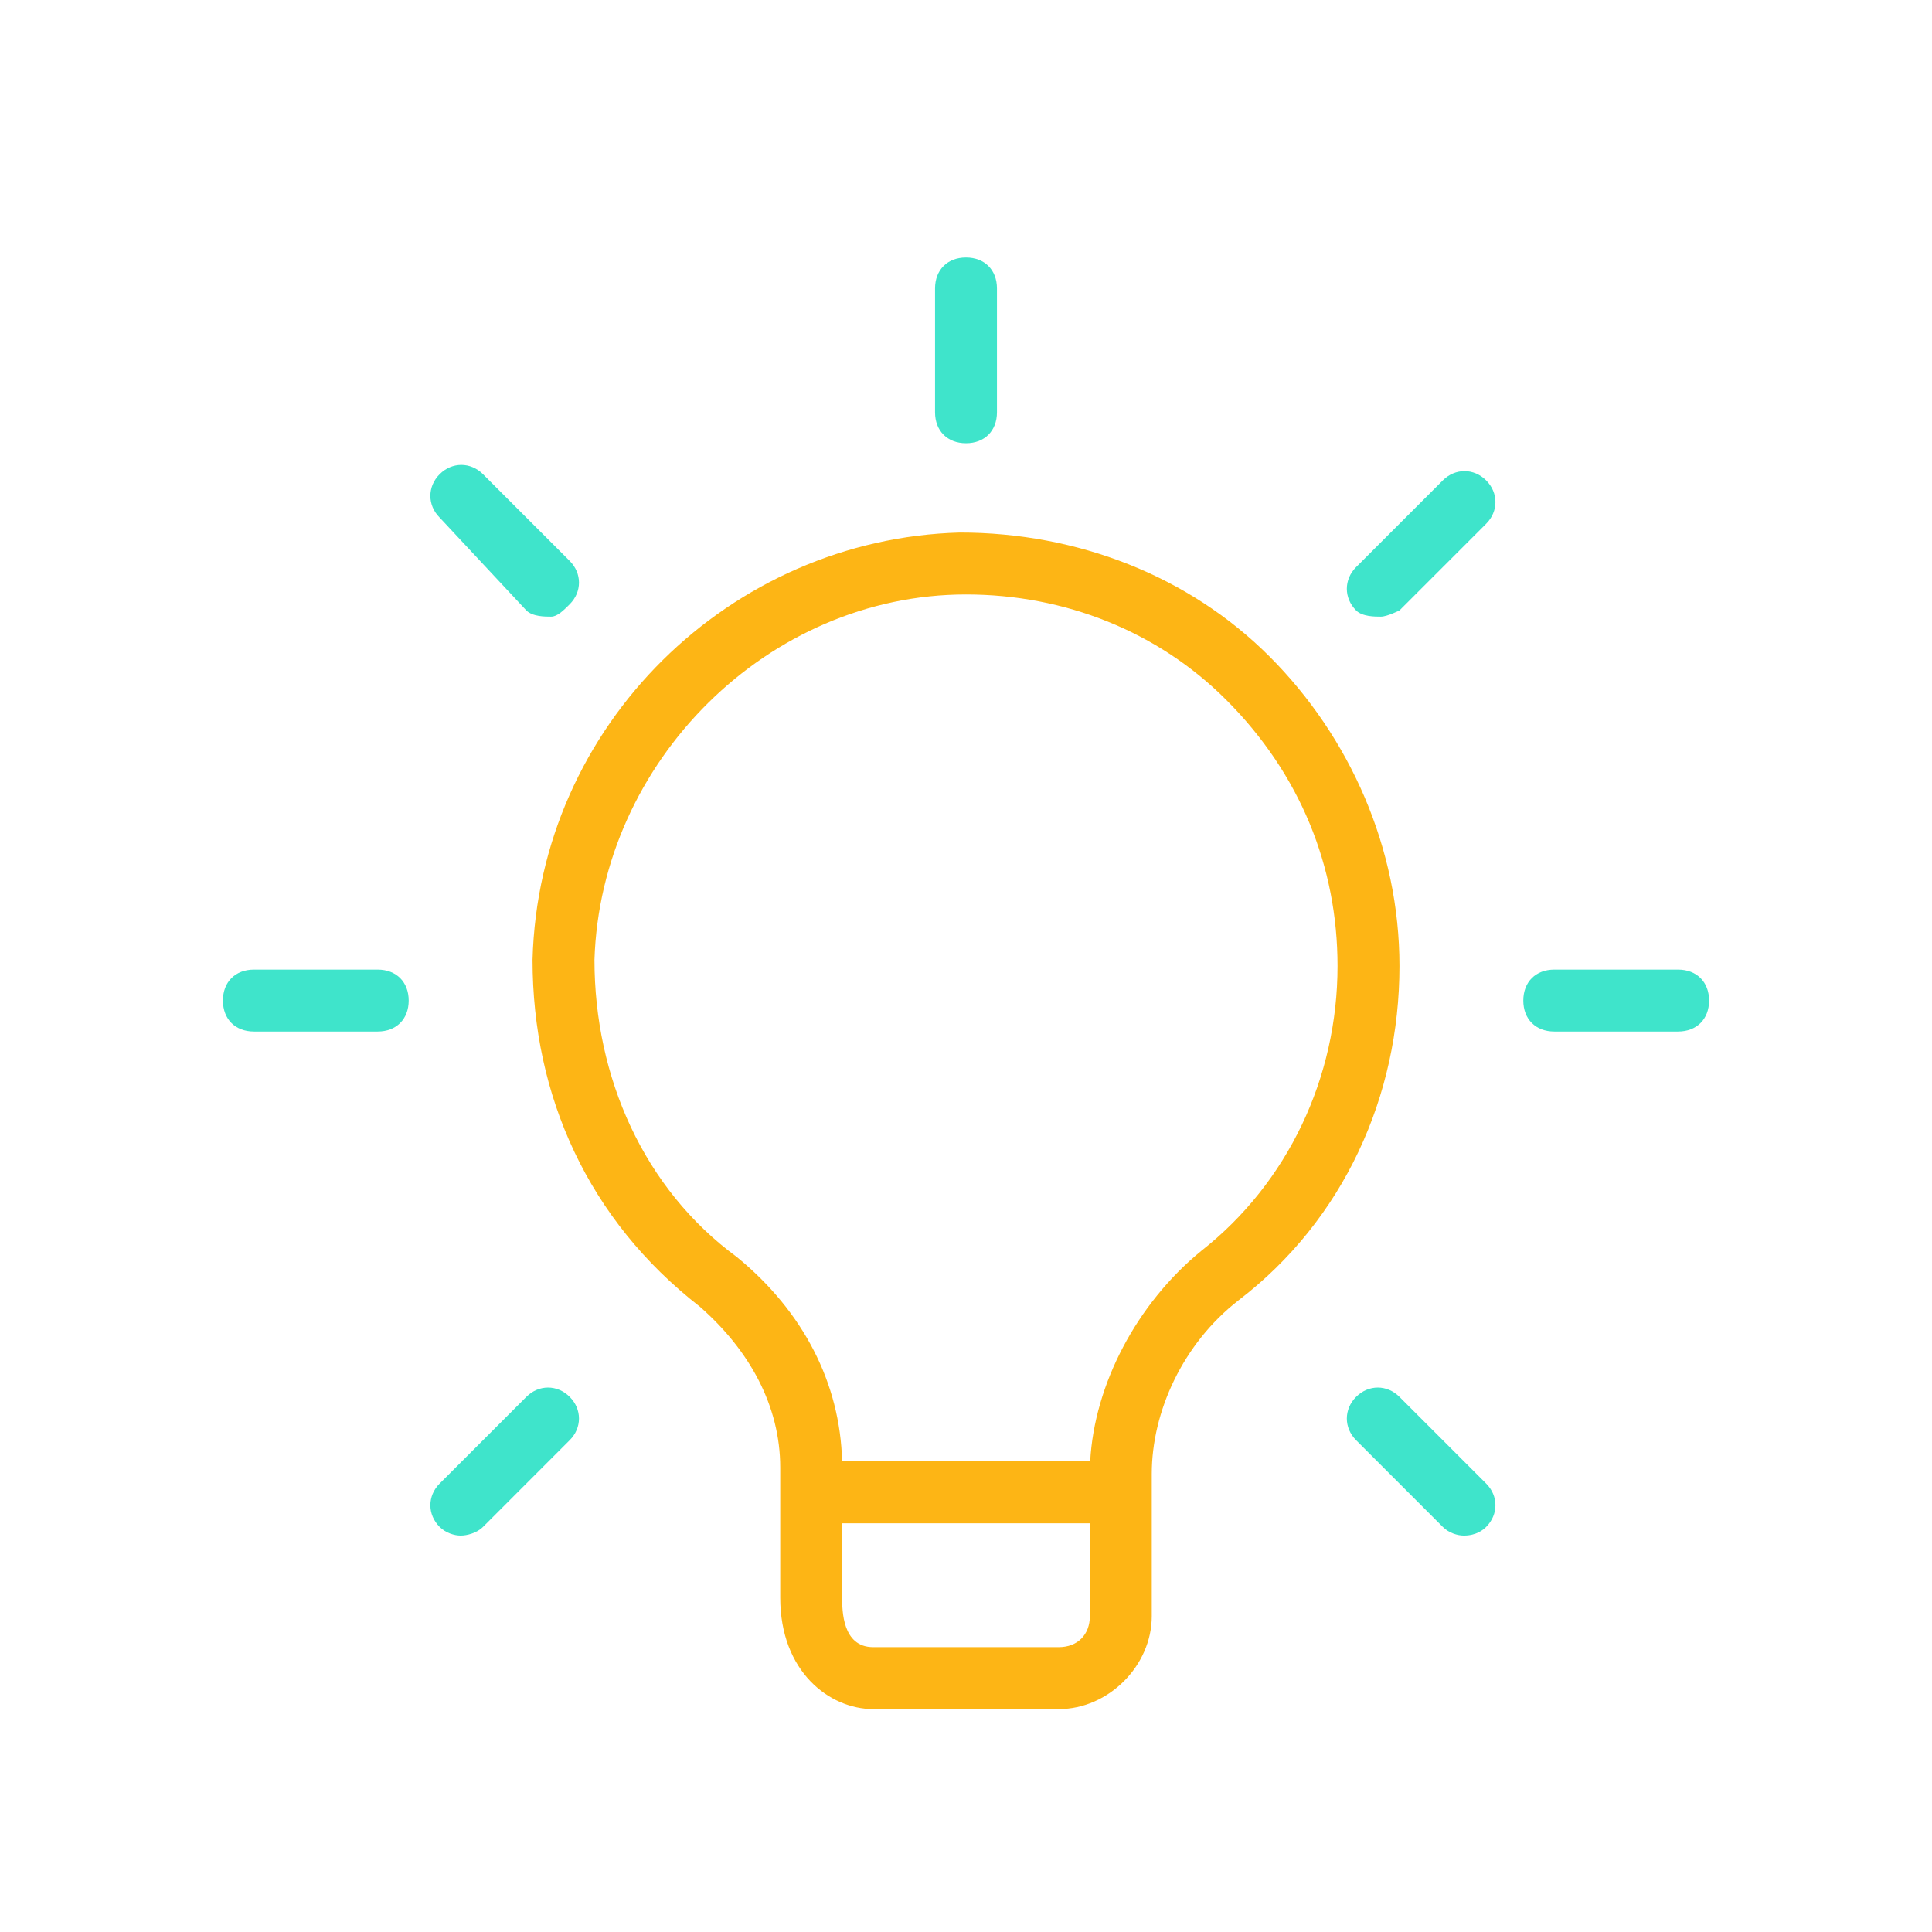 <svg width="130" height="130" viewBox="0 0 130 130" fill="none" xmlns="http://www.w3.org/2000/svg">
<g clip-path="url(#clip0)">
<g filter="url(#filter0_ddd)">
<path fill-rule="evenodd" clip-rule="evenodd" d="M52.5 107.5C52.5 112.5 55.833 115 58.75 115H71.25C74.583 115 77.5 112.083 77.5 108.75V99.167C77.5 95 79.583 90.417 83.333 87.5C90.417 82.083 94.167 73.75 94.167 65C94.167 57.083 90.833 49.583 85.417 44.167C80 38.75 72.5 35.833 64.583 35.833C49.167 36.25 36.25 48.75 35.833 64.583C35.833 73.75 39.583 82.083 47.083 87.917C50.417 90.833 52.5 94.583 52.5 98.75V100.409C52.5 100.411 52.5 100.414 52.5 100.417C52.5 100.419 52.5 100.422 52.5 100.425V107.5ZM56.667 102.5V107.5C56.667 108.333 56.667 110.833 58.75 110.833H71.25C72.5 110.833 73.333 110 73.333 108.75V102.5H56.667ZM73.356 98.333C73.636 93.159 76.484 87.725 80.833 84.167C86.667 79.583 90 72.5 90 65C90 58.333 87.5 52.083 82.5 47.083C77.917 42.5 71.667 40 65 40C51.667 40 40.417 51.25 40 64.583C40 72.5 43.333 80 49.583 84.583C54.049 88.237 56.537 93.077 56.662 98.333H73.356Z" fill="#FDB515"/>
</g>
<g filter="url(#filter1_dddd)">
<path d="M65 27.5C63.75 27.5 62.917 26.667 62.917 25.417V17.083C62.917 15.833 63.75 15 65 15C66.25 15 67.083 15.833 67.083 17.083V25.417C67.083 26.667 66.25 27.5 65 27.5Z" fill="#3FE4CB"/>
</g>
<g filter="url(#filter2_dddd)">
<path d="M92.917 39.167C92.5 39.167 91.667 39.167 91.25 38.75C90.417 37.917 90.417 36.667 91.25 35.833L97.083 30C97.917 29.167 99.167 29.167 100 30C100.833 30.833 100.833 32.083 100 32.917L94.167 38.75C94.167 38.75 93.333 39.167 92.917 39.167V39.167Z" fill="#3FE4CB"/>
</g>
<g filter="url(#filter3_dddd)">
<path d="M112.917 67.083H104.583C103.333 67.083 102.5 66.25 102.5 65C102.5 63.75 103.333 62.917 104.583 62.917H112.917C114.167 62.917 115 63.75 115 65C115 66.25 114.167 67.083 112.917 67.083Z" fill="#3FE4CB"/>
</g>
<g filter="url(#filter4_dddd)">
<path d="M98.5 101C98.083 101 97.5 100.833 97.083 100.417L91.25 94.583C90.417 93.75 90.417 92.5 91.25 91.667C92.083 90.833 93.333 90.833 94.167 91.667L100 97.5C100.833 98.333 100.833 99.583 100 100.417C99.805 100.612 99.333 101 98.5 101Z" fill="#3FE4CB"/>
</g>
<g filter="url(#filter5_dddd)">
<path d="M31 101C30.583 101 30 100.833 29.583 100.417C28.75 99.583 28.75 98.333 29.583 97.5L35.417 91.667C36.25 90.833 37.5 90.833 38.333 91.667C39.167 92.5 39.167 93.75 38.333 94.583L32.5 100.417C32.083 100.833 31.417 101 31 101Z" fill="#3FE4CB"/>
</g>
<g filter="url(#filter6_dddd)">
<path d="M25.417 67.083H17.083C15.833 67.083 15 66.25 15 65C15 63.75 15.833 62.917 17.083 62.917H25.417C26.667 62.917 27.5 63.75 27.5 65C27.5 66.25 26.667 67.083 25.417 67.083Z" fill="#3FE4CB"/>
</g>
<g filter="url(#filter7_dddd)">
<path d="M37.083 39.167C36.667 39.167 35.833 39.167 35.417 38.75L29.583 32.5C28.75 31.667 28.75 30.417 29.583 29.583C30.417 28.75 31.667 28.75 32.5 29.583L38.333 35.417C39.167 36.25 39.167 37.5 38.333 38.333C37.917 38.75 37.5 39.167 37.083 39.167V39.167Z" fill="#3FE4CB"/>
</g>
</g>
<defs>
<filter id="filter0_ddd" x="15.833" y="15.833" width="98.333" height="119.167" filterUnits="userSpaceOnUse" color-interpolation-filters="sRGB">
<feFlood flood-opacity="0" result="BackgroundImageFix"/>
<feColorMatrix in="SourceAlpha" type="matrix" values="0 0 0 0 0 0 0 0 0 0 0 0 0 0 0 0 0 0 127 0"/>
<feOffset/>
<feGaussianBlur stdDeviation="4.5"/>
<feColorMatrix type="matrix" values="0 0 0 0 0.992 0 0 0 0 0.71 0 0 0 0 0.082 0 0 0 0.5 0"/>
<feBlend mode="normal" in2="BackgroundImageFix" result="effect1_dropShadow"/>
<feColorMatrix in="SourceAlpha" type="matrix" values="0 0 0 0 0 0 0 0 0 0 0 0 0 0 0 0 0 0 127 0"/>
<feOffset/>
<feGaussianBlur stdDeviation="10"/>
<feColorMatrix type="matrix" values="0 0 0 0 0.992 0 0 0 0 0.71 0 0 0 0 0.082 0 0 0 0.8 0"/>
<feBlend mode="normal" in2="effect1_dropShadow" result="effect2_dropShadow"/>
<feColorMatrix in="SourceAlpha" type="matrix" values="0 0 0 0 0 0 0 0 0 0 0 0 0 0 0 0 0 0 127 0"/>
<feOffset/>
<feGaussianBlur stdDeviation="2.5"/>
<feColorMatrix type="matrix" values="0 0 0 0 0.992 0 0 0 0 0.71 0 0 0 0 0.082 0 0 0 0.25 0"/>
<feBlend mode="normal" in2="effect2_dropShadow" result="effect3_dropShadow"/>
<feBlend mode="normal" in="SourceGraphic" in2="effect3_dropShadow" result="shape"/>
</filter>
<filter id="filter1_dddd" x="53.917" y="6.93" width="22.167" height="30.5" filterUnits="userSpaceOnUse" color-interpolation-filters="sRGB">
<feFlood flood-opacity="0" result="BackgroundImageFix"/>
<feColorMatrix in="SourceAlpha" type="matrix" values="0 0 0 0 0 0 0 0 0 0 0 0 0 0 0 0 0 0 127 0"/>
<feOffset/>
<feGaussianBlur stdDeviation="0.977"/>
<feColorMatrix type="matrix" values="0 0 0 0 0.318 0 0 0 0 0.945 0 0 0 0 0.851 0 0 0 0.021 0"/>
<feBlend mode="normal" in2="BackgroundImageFix" result="effect1_dropShadow"/>
<feColorMatrix in="SourceAlpha" type="matrix" values="0 0 0 0 0 0 0 0 0 0 0 0 0 0 0 0 0 0 127 0"/>
<feOffset dy="0.465"/>
<feGaussianBlur stdDeviation="0.383"/>
<feColorMatrix type="matrix" values="0 0 0 0 0.318 0 0 0 0 0.945 0 0 0 0 0.851 0 0 0 0.032 0"/>
<feBlend mode="normal" in2="effect1_dropShadow" result="effect2_dropShadow"/>
<feColorMatrix in="SourceAlpha" type="matrix" values="0 0 0 0 0 0 0 0 0 0 0 0 0 0 0 0 0 0 127 0"/>
<feOffset dy="0.93"/>
<feGaussianBlur stdDeviation="0.66"/>
<feColorMatrix type="matrix" values="0 0 0 0 0.318 0 0 0 0 0.945 0 0 0 0 0.851 0 0 0 0.042 0"/>
<feBlend mode="normal" in2="effect2_dropShadow" result="effect3_dropShadow"/>
<feColorMatrix in="SourceAlpha" type="matrix" values="0 0 0 0 0 0 0 0 0 0 0 0 0 0 0 0 0 0 127 0"/>
<feOffset dy="0.93"/>
<feGaussianBlur stdDeviation="4.5"/>
<feColorMatrix type="matrix" values="0 0 0 0 0.318 0 0 0 0 0.945 0 0 0 0 0.851 0 0 0 1 0"/>
<feBlend mode="normal" in2="effect3_dropShadow" result="effect4_dropShadow"/>
<feBlend mode="normal" in="SourceGraphic" in2="effect4_dropShadow" result="shape"/>
</filter>
<filter id="filter2_dddd" x="81.625" y="21.305" width="28" height="27.792" filterUnits="userSpaceOnUse" color-interpolation-filters="sRGB">
<feFlood flood-opacity="0" result="BackgroundImageFix"/>
<feColorMatrix in="SourceAlpha" type="matrix" values="0 0 0 0 0 0 0 0 0 0 0 0 0 0 0 0 0 0 127 0"/>
<feOffset/>
<feGaussianBlur stdDeviation="0.977"/>
<feColorMatrix type="matrix" values="0 0 0 0 0.318 0 0 0 0 0.945 0 0 0 0 0.851 0 0 0 0.021 0"/>
<feBlend mode="normal" in2="BackgroundImageFix" result="effect1_dropShadow"/>
<feColorMatrix in="SourceAlpha" type="matrix" values="0 0 0 0 0 0 0 0 0 0 0 0 0 0 0 0 0 0 127 0"/>
<feOffset dy="0.465"/>
<feGaussianBlur stdDeviation="0.383"/>
<feColorMatrix type="matrix" values="0 0 0 0 0.318 0 0 0 0 0.945 0 0 0 0 0.851 0 0 0 0.032 0"/>
<feBlend mode="normal" in2="effect1_dropShadow" result="effect2_dropShadow"/>
<feColorMatrix in="SourceAlpha" type="matrix" values="0 0 0 0 0 0 0 0 0 0 0 0 0 0 0 0 0 0 127 0"/>
<feOffset dy="0.93"/>
<feGaussianBlur stdDeviation="0.66"/>
<feColorMatrix type="matrix" values="0 0 0 0 0.318 0 0 0 0 0.945 0 0 0 0 0.851 0 0 0 0.042 0"/>
<feBlend mode="normal" in2="effect2_dropShadow" result="effect3_dropShadow"/>
<feColorMatrix in="SourceAlpha" type="matrix" values="0 0 0 0 0 0 0 0 0 0 0 0 0 0 0 0 0 0 127 0"/>
<feOffset dy="0.93"/>
<feGaussianBlur stdDeviation="4.5"/>
<feColorMatrix type="matrix" values="0 0 0 0 0.318 0 0 0 0 0.945 0 0 0 0 0.851 0 0 0 1 0"/>
<feBlend mode="normal" in2="effect3_dropShadow" result="effect4_dropShadow"/>
<feBlend mode="normal" in="SourceGraphic" in2="effect4_dropShadow" result="shape"/>
</filter>
<filter id="filter3_dddd" x="93.5" y="54.846" width="30.5" height="22.167" filterUnits="userSpaceOnUse" color-interpolation-filters="sRGB">
<feFlood flood-opacity="0" result="BackgroundImageFix"/>
<feColorMatrix in="SourceAlpha" type="matrix" values="0 0 0 0 0 0 0 0 0 0 0 0 0 0 0 0 0 0 127 0"/>
<feOffset/>
<feGaussianBlur stdDeviation="0.977"/>
<feColorMatrix type="matrix" values="0 0 0 0 0.318 0 0 0 0 0.945 0 0 0 0 0.851 0 0 0 0.021 0"/>
<feBlend mode="normal" in2="BackgroundImageFix" result="effect1_dropShadow"/>
<feColorMatrix in="SourceAlpha" type="matrix" values="0 0 0 0 0 0 0 0 0 0 0 0 0 0 0 0 0 0 127 0"/>
<feOffset dy="0.465"/>
<feGaussianBlur stdDeviation="0.383"/>
<feColorMatrix type="matrix" values="0 0 0 0 0.318 0 0 0 0 0.945 0 0 0 0 0.851 0 0 0 0.032 0"/>
<feBlend mode="normal" in2="effect1_dropShadow" result="effect2_dropShadow"/>
<feColorMatrix in="SourceAlpha" type="matrix" values="0 0 0 0 0 0 0 0 0 0 0 0 0 0 0 0 0 0 127 0"/>
<feOffset dy="0.93"/>
<feGaussianBlur stdDeviation="0.66"/>
<feColorMatrix type="matrix" values="0 0 0 0 0.318 0 0 0 0 0.945 0 0 0 0 0.851 0 0 0 0.042 0"/>
<feBlend mode="normal" in2="effect2_dropShadow" result="effect3_dropShadow"/>
<feColorMatrix in="SourceAlpha" type="matrix" values="0 0 0 0 0 0 0 0 0 0 0 0 0 0 0 0 0 0 127 0"/>
<feOffset dy="0.93"/>
<feGaussianBlur stdDeviation="4.5"/>
<feColorMatrix type="matrix" values="0 0 0 0 0.318 0 0 0 0 0.945 0 0 0 0 0.851 0 0 0 1 0"/>
<feBlend mode="normal" in2="effect3_dropShadow" result="effect4_dropShadow"/>
<feBlend mode="normal" in="SourceGraphic" in2="effect4_dropShadow" result="shape"/>
</filter>
<filter id="filter4_dddd" x="81.625" y="82.972" width="28" height="27.958" filterUnits="userSpaceOnUse" color-interpolation-filters="sRGB">
<feFlood flood-opacity="0" result="BackgroundImageFix"/>
<feColorMatrix in="SourceAlpha" type="matrix" values="0 0 0 0 0 0 0 0 0 0 0 0 0 0 0 0 0 0 127 0"/>
<feOffset/>
<feGaussianBlur stdDeviation="0.977"/>
<feColorMatrix type="matrix" values="0 0 0 0 0.318 0 0 0 0 0.945 0 0 0 0 0.851 0 0 0 0.021 0"/>
<feBlend mode="normal" in2="BackgroundImageFix" result="effect1_dropShadow"/>
<feColorMatrix in="SourceAlpha" type="matrix" values="0 0 0 0 0 0 0 0 0 0 0 0 0 0 0 0 0 0 127 0"/>
<feOffset dy="0.465"/>
<feGaussianBlur stdDeviation="0.383"/>
<feColorMatrix type="matrix" values="0 0 0 0 0.318 0 0 0 0 0.945 0 0 0 0 0.851 0 0 0 0.032 0"/>
<feBlend mode="normal" in2="effect1_dropShadow" result="effect2_dropShadow"/>
<feColorMatrix in="SourceAlpha" type="matrix" values="0 0 0 0 0 0 0 0 0 0 0 0 0 0 0 0 0 0 127 0"/>
<feOffset dy="0.93"/>
<feGaussianBlur stdDeviation="0.66"/>
<feColorMatrix type="matrix" values="0 0 0 0 0.318 0 0 0 0 0.945 0 0 0 0 0.851 0 0 0 0.042 0"/>
<feBlend mode="normal" in2="effect2_dropShadow" result="effect3_dropShadow"/>
<feColorMatrix in="SourceAlpha" type="matrix" values="0 0 0 0 0 0 0 0 0 0 0 0 0 0 0 0 0 0 127 0"/>
<feOffset dy="0.93"/>
<feGaussianBlur stdDeviation="4.5"/>
<feColorMatrix type="matrix" values="0 0 0 0 0.318 0 0 0 0 0.945 0 0 0 0 0.851 0 0 0 1 0"/>
<feBlend mode="normal" in2="effect3_dropShadow" result="effect4_dropShadow"/>
<feBlend mode="normal" in="SourceGraphic" in2="effect4_dropShadow" result="shape"/>
</filter>
<filter id="filter5_dddd" x="19.958" y="82.972" width="28" height="27.958" filterUnits="userSpaceOnUse" color-interpolation-filters="sRGB">
<feFlood flood-opacity="0" result="BackgroundImageFix"/>
<feColorMatrix in="SourceAlpha" type="matrix" values="0 0 0 0 0 0 0 0 0 0 0 0 0 0 0 0 0 0 127 0"/>
<feOffset/>
<feGaussianBlur stdDeviation="0.977"/>
<feColorMatrix type="matrix" values="0 0 0 0 0.318 0 0 0 0 0.945 0 0 0 0 0.851 0 0 0 0.021 0"/>
<feBlend mode="normal" in2="BackgroundImageFix" result="effect1_dropShadow"/>
<feColorMatrix in="SourceAlpha" type="matrix" values="0 0 0 0 0 0 0 0 0 0 0 0 0 0 0 0 0 0 127 0"/>
<feOffset dy="0.465"/>
<feGaussianBlur stdDeviation="0.383"/>
<feColorMatrix type="matrix" values="0 0 0 0 0.318 0 0 0 0 0.945 0 0 0 0 0.851 0 0 0 0.032 0"/>
<feBlend mode="normal" in2="effect1_dropShadow" result="effect2_dropShadow"/>
<feColorMatrix in="SourceAlpha" type="matrix" values="0 0 0 0 0 0 0 0 0 0 0 0 0 0 0 0 0 0 127 0"/>
<feOffset dy="0.93"/>
<feGaussianBlur stdDeviation="0.66"/>
<feColorMatrix type="matrix" values="0 0 0 0 0.318 0 0 0 0 0.945 0 0 0 0 0.851 0 0 0 0.042 0"/>
<feBlend mode="normal" in2="effect2_dropShadow" result="effect3_dropShadow"/>
<feColorMatrix in="SourceAlpha" type="matrix" values="0 0 0 0 0 0 0 0 0 0 0 0 0 0 0 0 0 0 127 0"/>
<feOffset dy="0.93"/>
<feGaussianBlur stdDeviation="4.5"/>
<feColorMatrix type="matrix" values="0 0 0 0 0.318 0 0 0 0 0.945 0 0 0 0 0.851 0 0 0 1 0"/>
<feBlend mode="normal" in2="effect3_dropShadow" result="effect4_dropShadow"/>
<feBlend mode="normal" in="SourceGraphic" in2="effect4_dropShadow" result="shape"/>
</filter>
<filter id="filter6_dddd" x="6" y="54.846" width="30.5" height="22.167" filterUnits="userSpaceOnUse" color-interpolation-filters="sRGB">
<feFlood flood-opacity="0" result="BackgroundImageFix"/>
<feColorMatrix in="SourceAlpha" type="matrix" values="0 0 0 0 0 0 0 0 0 0 0 0 0 0 0 0 0 0 127 0"/>
<feOffset/>
<feGaussianBlur stdDeviation="0.977"/>
<feColorMatrix type="matrix" values="0 0 0 0 0.318 0 0 0 0 0.945 0 0 0 0 0.851 0 0 0 0.021 0"/>
<feBlend mode="normal" in2="BackgroundImageFix" result="effect1_dropShadow"/>
<feColorMatrix in="SourceAlpha" type="matrix" values="0 0 0 0 0 0 0 0 0 0 0 0 0 0 0 0 0 0 127 0"/>
<feOffset dy="0.465"/>
<feGaussianBlur stdDeviation="0.383"/>
<feColorMatrix type="matrix" values="0 0 0 0 0.318 0 0 0 0 0.945 0 0 0 0 0.851 0 0 0 0.032 0"/>
<feBlend mode="normal" in2="effect1_dropShadow" result="effect2_dropShadow"/>
<feColorMatrix in="SourceAlpha" type="matrix" values="0 0 0 0 0 0 0 0 0 0 0 0 0 0 0 0 0 0 127 0"/>
<feOffset dy="0.93"/>
<feGaussianBlur stdDeviation="0.66"/>
<feColorMatrix type="matrix" values="0 0 0 0 0.318 0 0 0 0 0.945 0 0 0 0 0.851 0 0 0 0.042 0"/>
<feBlend mode="normal" in2="effect2_dropShadow" result="effect3_dropShadow"/>
<feColorMatrix in="SourceAlpha" type="matrix" values="0 0 0 0 0 0 0 0 0 0 0 0 0 0 0 0 0 0 127 0"/>
<feOffset dy="0.93"/>
<feGaussianBlur stdDeviation="4.5"/>
<feColorMatrix type="matrix" values="0 0 0 0 0.318 0 0 0 0 0.945 0 0 0 0 0.851 0 0 0 1 0"/>
<feBlend mode="normal" in2="effect3_dropShadow" result="effect4_dropShadow"/>
<feBlend mode="normal" in="SourceGraphic" in2="effect4_dropShadow" result="shape"/>
</filter>
<filter id="filter7_dddd" x="19.958" y="20.888" width="28" height="28.208" filterUnits="userSpaceOnUse" color-interpolation-filters="sRGB">
<feFlood flood-opacity="0" result="BackgroundImageFix"/>
<feColorMatrix in="SourceAlpha" type="matrix" values="0 0 0 0 0 0 0 0 0 0 0 0 0 0 0 0 0 0 127 0"/>
<feOffset/>
<feGaussianBlur stdDeviation="0.977"/>
<feColorMatrix type="matrix" values="0 0 0 0 0.318 0 0 0 0 0.945 0 0 0 0 0.851 0 0 0 0.021 0"/>
<feBlend mode="normal" in2="BackgroundImageFix" result="effect1_dropShadow"/>
<feColorMatrix in="SourceAlpha" type="matrix" values="0 0 0 0 0 0 0 0 0 0 0 0 0 0 0 0 0 0 127 0"/>
<feOffset dy="0.465"/>
<feGaussianBlur stdDeviation="0.383"/>
<feColorMatrix type="matrix" values="0 0 0 0 0.318 0 0 0 0 0.945 0 0 0 0 0.851 0 0 0 0.032 0"/>
<feBlend mode="normal" in2="effect1_dropShadow" result="effect2_dropShadow"/>
<feColorMatrix in="SourceAlpha" type="matrix" values="0 0 0 0 0 0 0 0 0 0 0 0 0 0 0 0 0 0 127 0"/>
<feOffset dy="0.93"/>
<feGaussianBlur stdDeviation="0.66"/>
<feColorMatrix type="matrix" values="0 0 0 0 0.318 0 0 0 0 0.945 0 0 0 0 0.851 0 0 0 0.042 0"/>
<feBlend mode="normal" in2="effect2_dropShadow" result="effect3_dropShadow"/>
<feColorMatrix in="SourceAlpha" type="matrix" values="0 0 0 0 0 0 0 0 0 0 0 0 0 0 0 0 0 0 127 0"/>
<feOffset dy="0.93"/>
<feGaussianBlur stdDeviation="4.5"/>
<feColorMatrix type="matrix" values="0 0 0 0 0.318 0 0 0 0 0.945 0 0 0 0 0.851 0 0 0 1 0"/>
<feBlend mode="normal" in2="effect3_dropShadow" result="effect4_dropShadow"/>
<feBlend mode="normal" in="SourceGraphic" in2="effect4_dropShadow" result="shape"/>
</filter>
<clipPath id="clip0">
<rect width="130" height="130" fill="white"/>
</clipPath>
</defs>
</svg>
